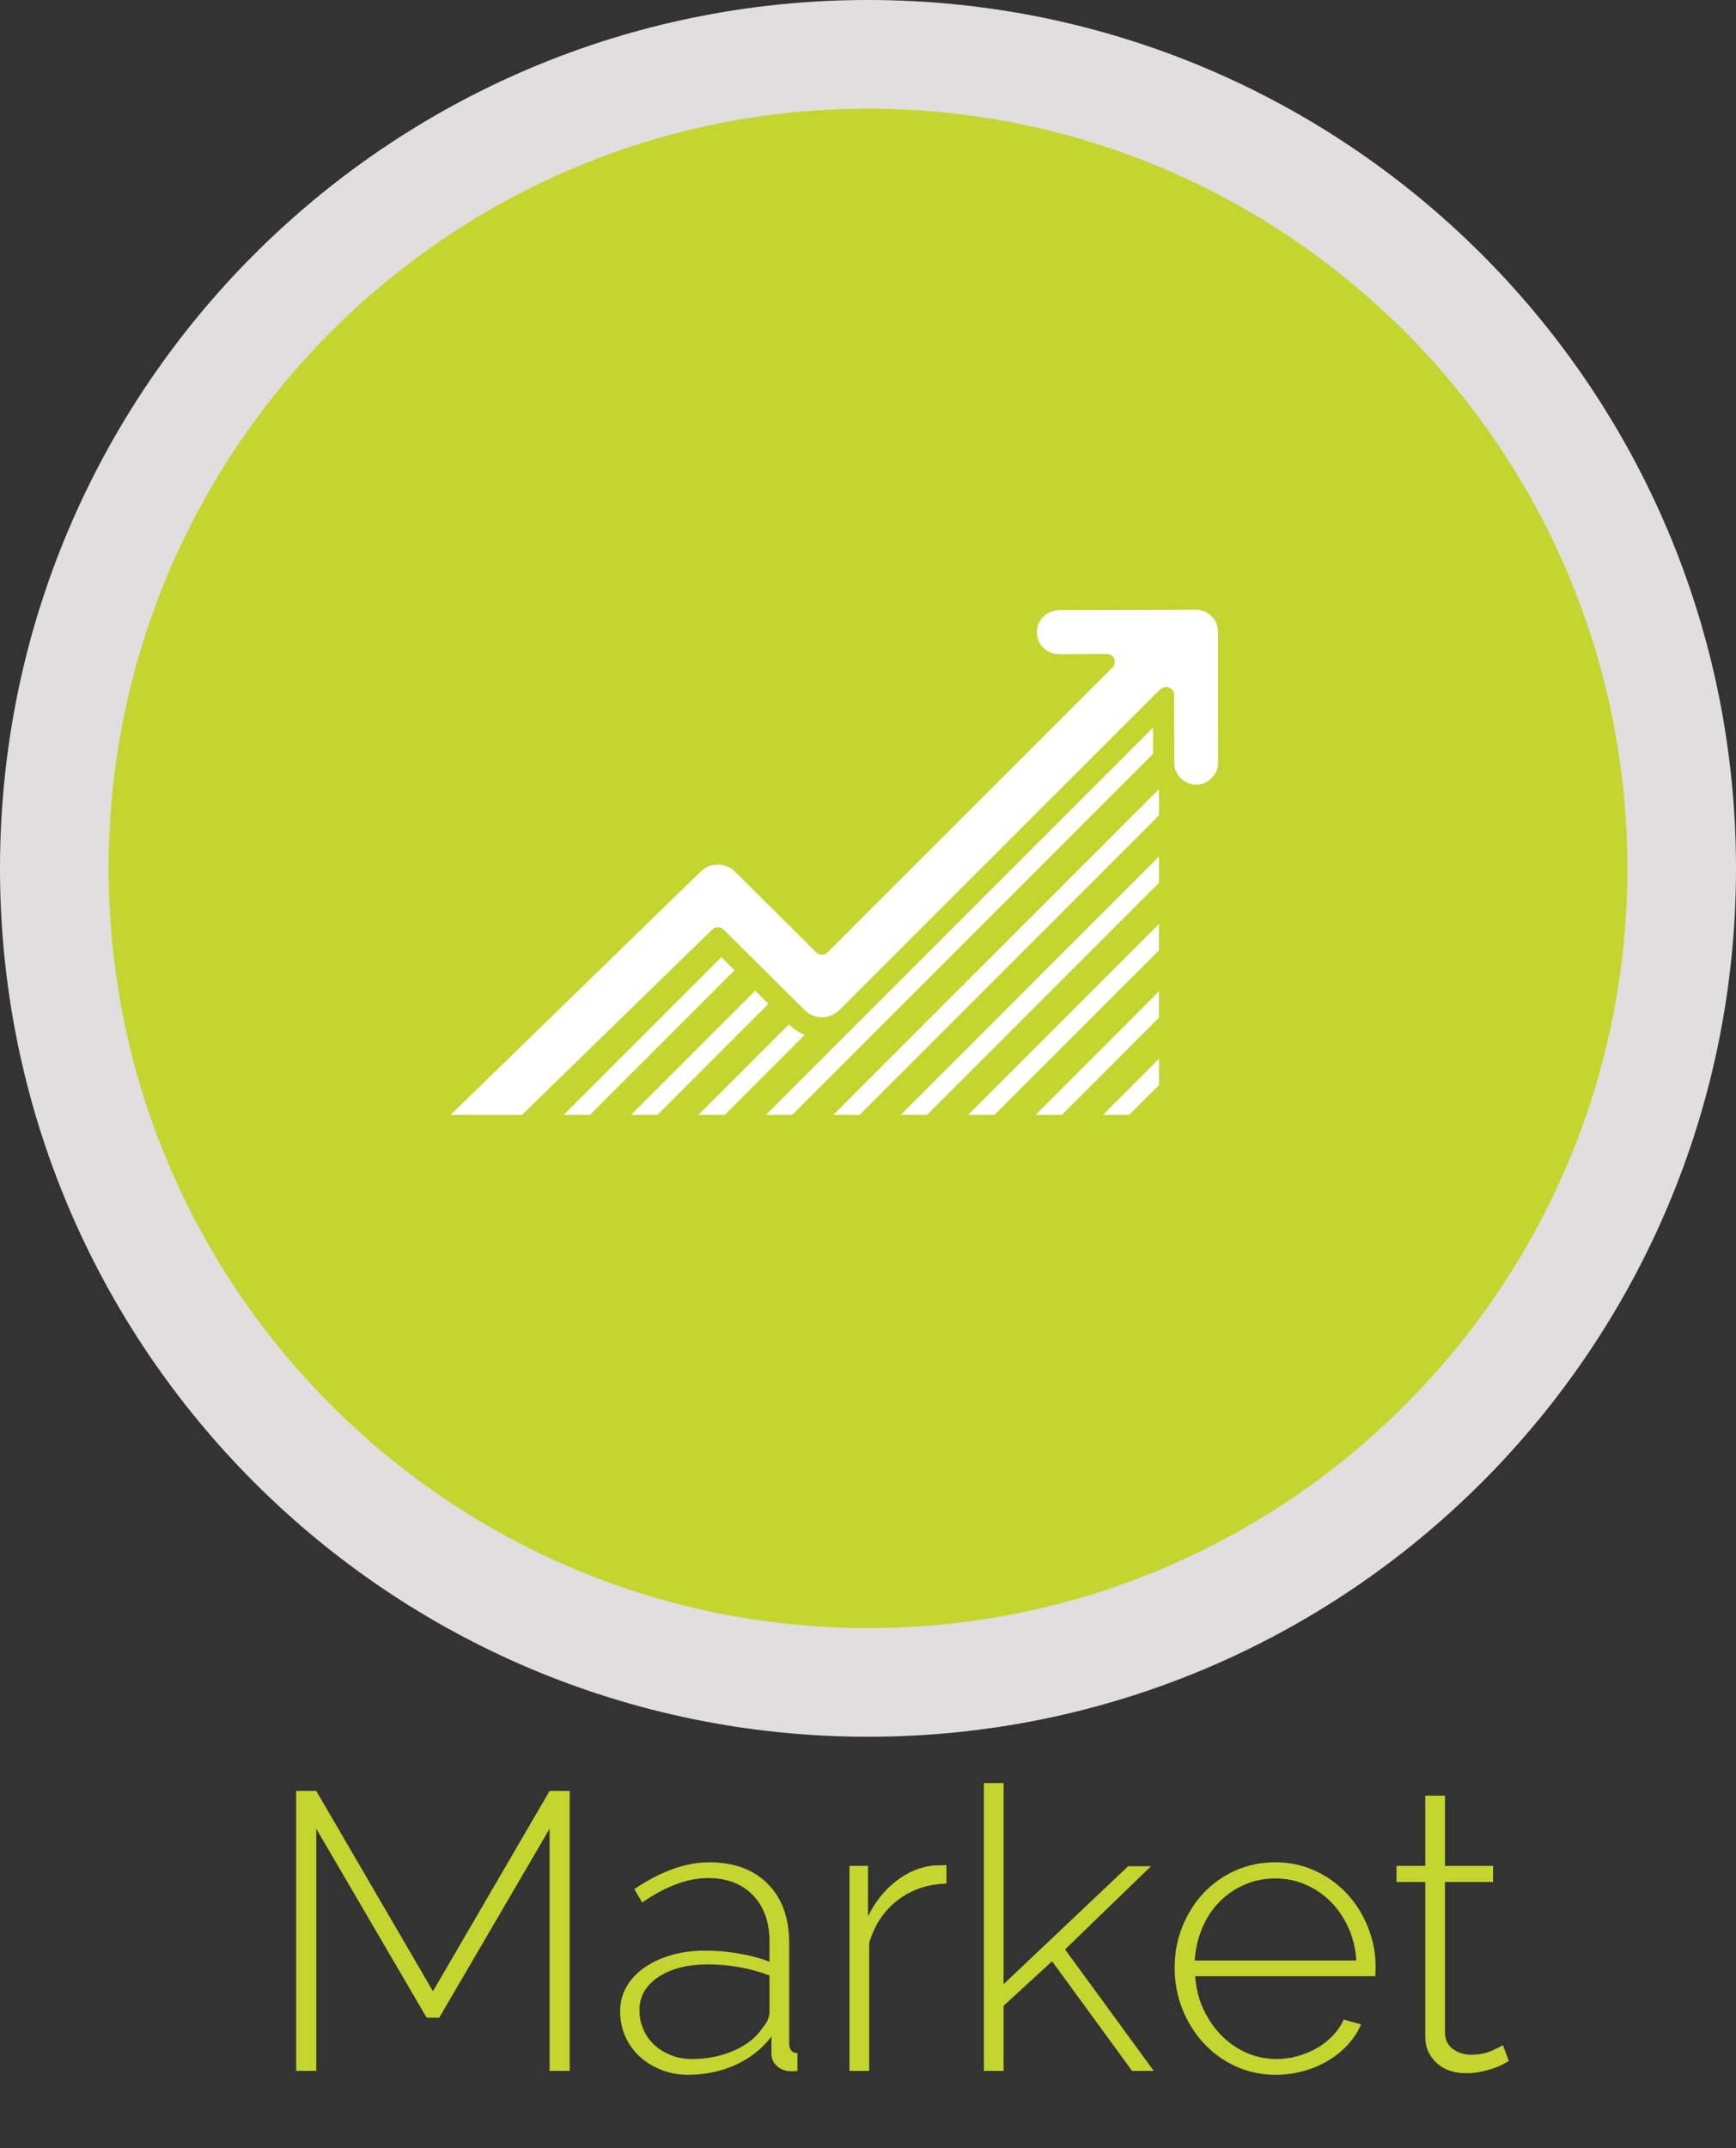 <?xml version="1.0" encoding="utf-8"?>
<!-- Generator: Adobe Illustrator 16.0.0, SVG Export Plug-In . SVG Version: 6.00 Build 0)  -->
<!DOCTYPE svg PUBLIC "-//W3C//DTD SVG 1.1//EN" "http://www.w3.org/Graphics/SVG/1.1/DTD/svg11.dtd">
<svg version="1.1" id="Layer_1" xmlns="http://www.w3.org/2000/svg" xmlns:xlink="http://www.w3.org/1999/xlink" x="0px" y="0px"
	 width="267.718px" height="331.124px" viewBox="0 0 267.718 331.124" enable-background="new 0 0 267.718 331.124"
	 xml:space="preserve">
<rect x="0" y="0" width="267.718" height="331.124" fill="#333333" stroke="none"/>
<g>
	<g>
		<defs>
			<path id="SVGID_1_" d="M0,133.864C0,207.79,59.931,267.72,133.859,267.72c73.93,0,133.859-59.932,133.859-133.855
				C267.718,59.932,207.789,0,133.859,0C59.931,0,0,59.932,0,133.864"/>
		</defs>
		<clipPath id="SVGID_2_">
			<use xlink:href="#SVGID_1_"  overflow="visible"/>
		</clipPath>
		<rect clip-path="url(#SVGID_2_)" fill="#E0DEDE" width="267.718" height="267.722"/>
	</g>
</g>
<g>
	<path fill="#C3D52E" d="M133.858,250.964c-64.57,0-117.101-52.531-117.101-117.101c0-64.572,52.531-117.105,117.101-117.105
		c64.573,0,117.104,52.533,117.104,117.105C250.962,198.433,198.431,250.964,133.858,250.964"/>
	<path fill="#FFFFFF" d="M187.828,97.367c0-0.904-0.354-1.758-0.996-2.388c-0.635-0.635-1.492-0.99-2.399-0.99l-21.16,0.066
		c-0.381,0.015-0.776,0.096-1.244,0.289c-0.024,0-0.147,0.046-0.161,0.046c-1.199,0.569-1.978,1.768-1.968,3.058
		c0.004,1.412,0.849,2.643,2.16,3.141c0.403,0.162,0.821,0.244,1.244,0.244l7.396-0.031c0.492,0,0.934,0.305,1.133,0.762
		c0.185,0.447,0.076,0.965-0.27,1.321l-43.958,43.933c-0.244,0.225-0.549,0.355-0.869,0.355c-0.305,0-0.614-0.117-0.854-0.355
		l-12.517-12.444c-0.7-0.692-1.692-1.099-2.677-1.099c-1.018,0-1.971,0.406-2.703,1.147l-38.498,37.44h11.009l29.383-28.611
		c0.229-0.225,0.533-0.318,0.832-0.318c0.315,0,0.625,0.115,0.858,0.34l12.528,12.44c0.695,0.711,1.686,1.103,2.672,1.103
		c1.016,0,1.971-0.392,2.682-1.117l49.223-49.2c0.041-0.036,0.072-0.066,0.111-0.098l0.301-0.228
		c0.219-0.178,0.492-0.275,0.752-0.275c0.188,0,0.371,0.046,0.533,0.127c0.422,0.193,0.686,0.63,0.694,1.087l0.013,10.436
		c0.004,1.88,1.528,3.398,3.387,3.398s3.379-1.54,3.379-3.398L187.828,97.367z"/>
	<polygon fill="#FFFFFF" points="111.246,147.539 86.927,171.862 90.979,171.862 113.283,149.565 	"/>
	<polygon fill="#FFFFFF" points="116.462,152.722 97.321,171.862 101.385,171.862 118.5,154.742 	"/>
	<path fill="#FFFFFF" d="M121.8,158.022l-0.121-0.127l-13.971,13.965h4.064l12.323-12.334
		C123.246,159.19,122.458,158.674,121.8,158.022"/>
	<polygon fill="#FFFFFF" points="177.816,112.161 118.113,171.862 122.167,171.862 177.826,116.205 	"/>
	<polygon fill="#FFFFFF" points="132.562,171.862 178.736,125.685 178.736,121.641 128.507,171.862 	"/>
	<polygon fill="#FFFFFF" points="142.966,171.862 178.736,136.088 178.736,132.024 138.902,171.862 	"/>
	<polygon fill="#FFFFFF" points="153.349,171.862 178.734,146.492 178.734,142.429 149.291,171.862 	"/>
	<polygon fill="#FFFFFF" points="163.753,171.862 178.734,156.875 178.734,152.815 159.695,171.862 	"/>
	<polygon fill="#FFFFFF" points="174.142,171.862 178.736,167.265 178.736,163.222 170.087,171.862 	"/>
</g>
<polygon fill="#C3D52E" points="84.755,319.224 84.755,281.905 67.741,311.021 65.794,311.021 48.775,281.905 48.775,319.224 
	45.676,319.224 45.676,276.073 48.775,276.073 66.767,306.946 84.755,276.073 87.858,276.073 87.858,319.224 "/>
<path fill="#C3D52E" d="M106.087,319.833c-1.457,0-2.823-0.254-4.104-0.764c-1.273-0.504-2.392-1.191-3.34-2.064
	c-0.953-0.871-1.693-1.904-2.218-3.1c-0.529-1.191-0.792-2.479-0.792-3.859c0-1.375,0.322-2.635,0.974-3.77
	c0.647-1.135,1.559-2.115,2.734-2.945c1.173-0.828,2.562-1.479,4.162-1.947c1.6-0.465,3.375-0.699,5.316-0.699
	c1.702,0,3.426,0.154,5.169,0.459c1.74,0.303,3.3,0.719,4.679,1.244v-3.1c0-2.998-0.852-5.377-2.554-7.143
	c-1.7-1.76-4.013-2.641-6.93-2.641c-1.579,0-3.229,0.32-4.953,0.969c-1.723,0.652-3.454,1.584-5.193,2.799l-1.216-2.066
	c4.089-2.756,7.938-4.137,11.545-4.137c3.811,0,6.819,1.105,9.025,3.316c2.21,2.209,3.314,5.256,3.314,9.146v15.436
	c0,1.012,0.424,1.52,1.273,1.52v2.736c-0.203,0.037-0.395,0.059-0.576,0.059h-0.516c-0.729,0-1.396-0.25-2.008-0.758
	c-0.604-0.508-0.909-1.164-0.909-1.977v-2.613c-1.462,1.906-3.315,3.367-5.563,4.377
	C111.164,319.325,108.721,319.833,106.087,319.833 M106.697,317.397c2.35,0,4.518-0.432,6.504-1.303
	c1.984-0.873,3.463-2.059,4.437-3.557c0.688-0.812,1.032-1.621,1.032-2.432v-5.592c-3.082-1.135-6.239-1.701-9.482-1.701
	c-3.158,0-5.711,0.648-7.658,1.943c-1.942,1.299-2.917,3.002-2.917,5.104c0,1.057,0.203,2.049,0.61,2.98
	c0.402,0.932,0.973,1.73,1.702,2.4c0.728,0.668,1.587,1.193,2.582,1.578C104.498,317.208,105.562,317.397,106.697,317.397"/>
<path fill="#C3D52E" d="M145.957,290.354c-2.879,0.08-5.367,0.924-7.475,2.52c-2.107,1.604-3.586,3.803-4.438,6.598v19.752h-3.041
	V287.62h2.858v7.777c1.093-2.229,2.54-4.039,4.345-5.439c1.803-1.396,3.737-2.197,5.805-2.4c0.404,0,0.77-0.008,1.096-0.029
	c0.322-0.021,0.604-0.029,0.85-0.029V290.354L145.957,290.354z"/>
<polygon fill="#C3D52E" points="174.583,319.224 162.244,302.327 154.771,309.194 154.771,319.224 151.732,319.224 151.732,274.856 
	154.771,274.856 154.771,305.854 173.974,287.681 177.501,287.681 164.25,300.503 177.923,319.224 "/>
<path fill="#C3D52E" d="M196.767,319.833c-2.232,0-4.297-0.438-6.203-1.309c-1.904-0.873-3.551-2.064-4.953-3.586
	c-1.396-1.52-2.488-3.271-3.281-5.258c-0.787-1.986-1.184-4.111-1.184-6.381c0-2.23,0.396-4.326,1.184-6.289
	c0.793-1.965,1.877-3.688,3.252-5.17c1.381-1.479,3.021-2.643,4.924-3.492c1.904-0.85,3.949-1.279,6.14-1.279
	c2.228,0,4.285,0.438,6.168,1.311c1.885,0.871,3.519,2.049,4.896,3.523c1.375,1.48,2.459,3.201,3.25,5.166s1.186,4.043,1.186,6.23
	c0,0.205-0.008,0.453-0.029,0.758s-0.029,0.496-0.029,0.576h-27.774c0.119,1.826,0.547,3.518,1.272,5.076
	c0.732,1.562,1.652,2.908,2.767,4.043c1.116,1.135,2.403,2.027,3.858,2.676c1.461,0.648,3.021,0.969,4.685,0.969
	c1.092,0,2.176-0.15,3.25-0.453c1.069-0.305,2.065-0.719,2.978-1.248c0.909-0.523,1.723-1.164,2.43-1.914
	c0.713-0.748,1.266-1.568,1.674-2.459l2.674,0.729c-0.486,1.135-1.164,2.18-2.035,3.129c-0.873,0.953-1.885,1.773-3.041,2.463
	c-1.154,0.691-2.42,1.227-3.797,1.609C199.642,319.638,198.224,319.833,196.767,319.833 M209.166,302.206
	c-0.123-1.863-0.537-3.566-1.248-5.107c-0.707-1.535-1.621-2.865-2.733-3.979c-1.113-1.113-2.399-1.984-3.856-2.611
	c-1.461-0.631-3.021-0.945-4.683-0.945s-3.222,0.314-4.679,0.945c-1.461,0.627-2.747,1.498-3.86,2.611
	c-1.112,1.111-2.006,2.449-2.676,4.01c-0.668,1.561-1.062,3.256-1.187,5.076H209.166z"/>
<path fill="#C3D52E" d="M232.687,317.704c-0.164,0.08-0.436,0.232-0.82,0.457c-0.385,0.219-0.873,0.436-1.461,0.639
	s-1.244,0.387-1.973,0.547c-0.732,0.16-1.52,0.24-2.371,0.24s-1.65-0.123-2.4-0.363c-0.754-0.24-1.41-0.609-1.977-1.092
	c-0.568-0.486-1.025-1.076-1.367-1.766c-0.344-0.688-0.518-1.498-0.518-2.432V290.11h-4.437v-2.49h4.437v-10.818h3.039v10.818h7.414
	v2.49h-7.414v23.098c0,1.172,0.402,2.059,1.217,2.643c0.809,0.588,1.738,0.879,2.793,0.879c1.258,0,2.342-0.211,3.252-0.635
	c0.914-0.428,1.469-0.697,1.672-0.82L232.687,317.704z"/>
</svg>
